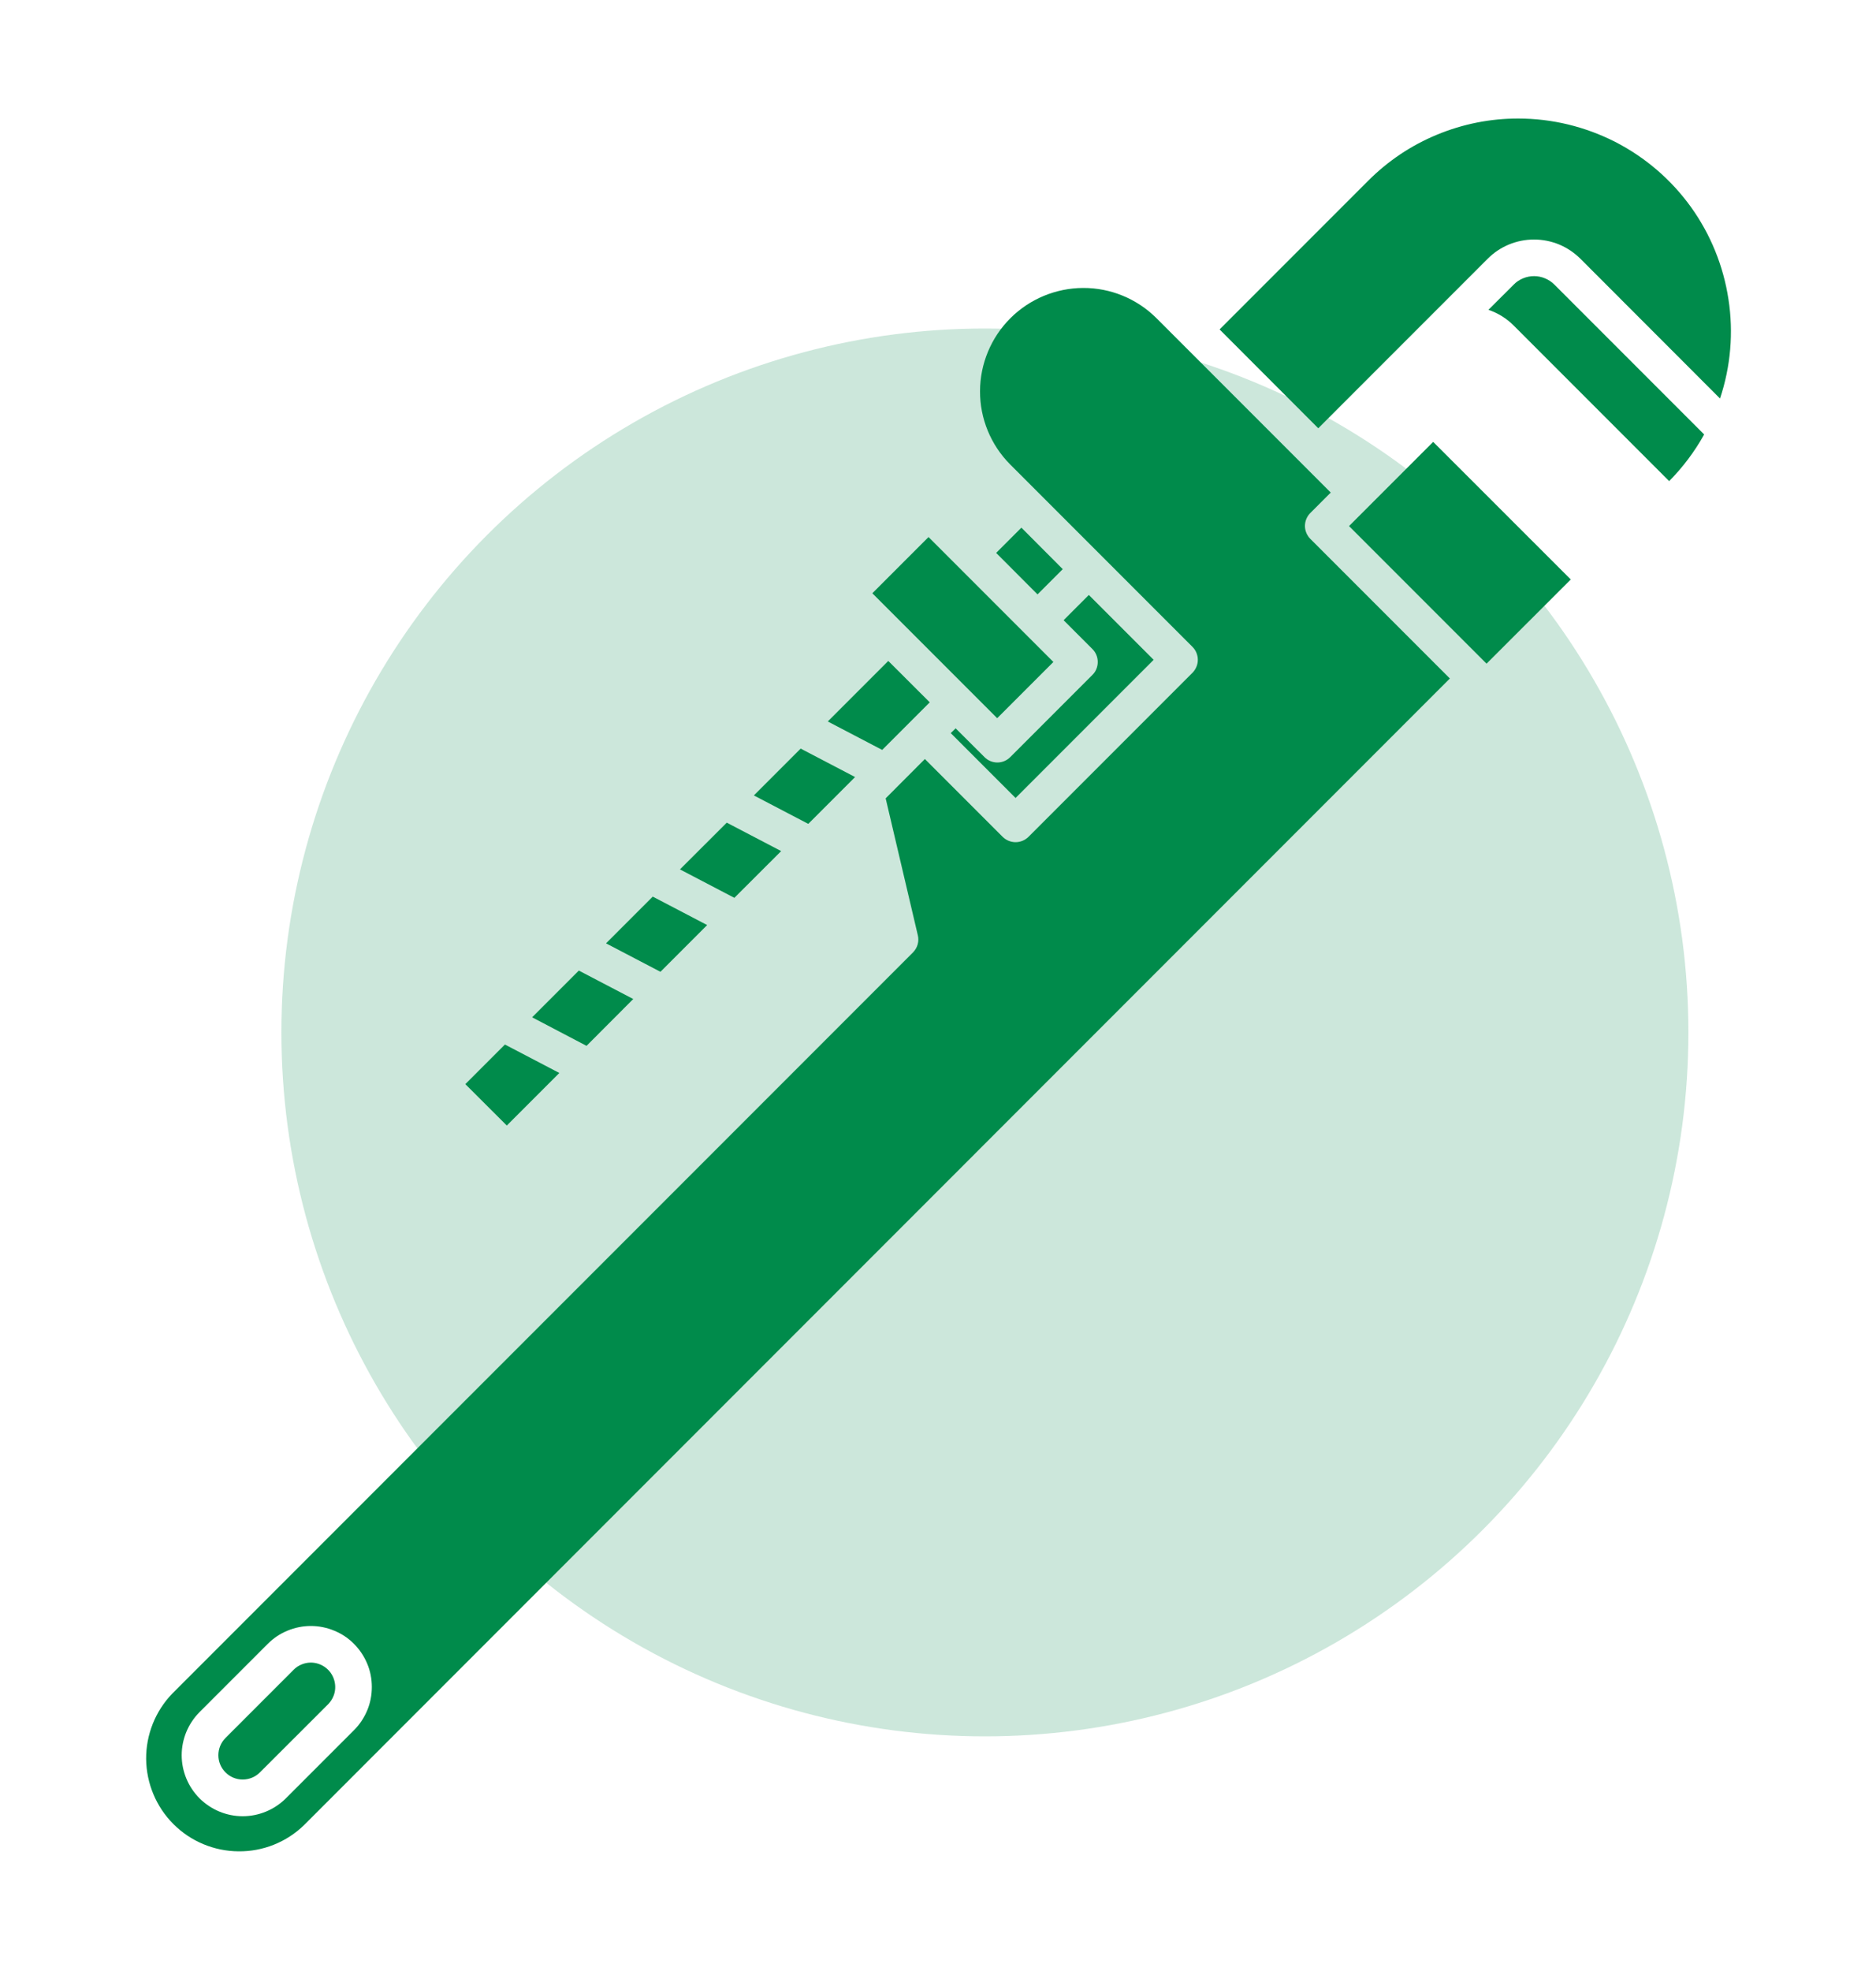 <svg width="20" height="21" viewBox="0 0 20 21" fill="none" xmlns="http://www.w3.org/2000/svg">
<circle cx="10.5" cy="11" r="7.5" fill="#008B4B" fill-opacity="0.2"/>
<path d="M6.751 10.644L6.171 10.341L5.673 10.839L6.253 11.143L6.751 10.644Z" fill="#008B4B"/>
<path d="M9.116 8.279L8.536 7.976L8.037 8.475L8.617 8.778L9.116 8.279Z" fill="#008B4B"/>
<path d="M7.539 9.856L6.959 9.553L6.461 10.051L7.041 10.354L7.539 9.856Z" fill="#008B4B"/>
<path d="M8.328 9.068L7.748 8.765L7.249 9.263L7.829 9.566L8.328 9.068Z" fill="#008B4B"/>
<path d="M9.912 7.483L9.47 7.042L8.825 7.687L9.405 7.99L9.912 7.483Z" fill="#008B4B"/>
<path d="M10.771 8.066C10.734 8.103 10.685 8.124 10.633 8.124C10.581 8.124 10.531 8.103 10.495 8.066L10.188 7.76L10.136 7.811L10.827 8.502L12.299 7.03L11.608 6.339L11.339 6.608L11.646 6.915C11.683 6.952 11.703 7.001 11.703 7.053C11.703 7.105 11.683 7.155 11.646 7.191L10.771 8.066Z" fill="#008B4B"/>
<path d="M10.62 5.891L10.889 5.622L11.33 6.064L11.061 6.333L10.62 5.891Z" fill="#008B4B"/>
<path d="M16.187 1.263C15.89 1.262 15.595 1.321 15.32 1.435C15.045 1.548 14.795 1.716 14.585 1.927L13.002 3.51L14.054 4.563L15.861 2.756C15.925 2.692 16.002 2.64 16.087 2.605C16.172 2.57 16.262 2.552 16.354 2.552C16.446 2.552 16.537 2.57 16.622 2.605C16.706 2.64 16.783 2.692 16.848 2.756L18.337 4.246C18.451 3.905 18.482 3.542 18.427 3.188C18.373 2.833 18.236 2.496 18.026 2.204C17.816 1.913 17.54 1.676 17.22 1.512C16.9 1.349 16.546 1.263 16.187 1.263Z" fill="#008B4B"/>
<path d="M16.354 2.942C16.314 2.942 16.274 2.95 16.236 2.966C16.199 2.981 16.165 3.004 16.137 3.033L15.868 3.301C15.969 3.335 16.061 3.392 16.137 3.468L17.795 5.126C17.941 4.978 18.067 4.811 18.168 4.629L16.572 3.033C16.543 3.004 16.509 2.981 16.472 2.966C16.435 2.95 16.395 2.942 16.354 2.942Z" fill="#008B4B"/>
<path d="M9.3 6.321L9.899 5.722L11.23 7.053L10.631 7.652L9.3 6.321Z" fill="#008B4B"/>
<path d="M5.963 11.432L5.383 11.129L4.961 11.551L5.403 11.992L5.963 11.432Z" fill="#008B4B"/>
<path d="M14.382 5.605L15.279 4.708L16.746 6.174L15.848 7.071L14.382 5.605Z" fill="#008B4B"/>
<path d="M3.314 17.714C3.28 17.714 3.246 17.721 3.215 17.734C3.183 17.747 3.154 17.766 3.13 17.791L2.404 18.517C2.355 18.566 2.328 18.632 2.328 18.701C2.328 18.77 2.355 18.835 2.404 18.884C2.453 18.933 2.519 18.96 2.587 18.96C2.656 18.96 2.722 18.933 2.771 18.884L3.498 18.158C3.534 18.121 3.559 18.075 3.569 18.025C3.579 17.974 3.573 17.922 3.554 17.875C3.534 17.827 3.501 17.787 3.458 17.758C3.416 17.73 3.365 17.714 3.314 17.714V17.714Z" fill="#008B4B"/>
<path d="M13.912 5.604C13.912 5.578 13.917 5.553 13.927 5.529C13.937 5.505 13.951 5.484 13.97 5.465L14.187 5.248L12.326 3.387C12.119 3.182 11.839 3.067 11.548 3.068C11.257 3.069 10.977 3.185 10.771 3.391C10.565 3.597 10.449 3.876 10.448 4.168C10.447 4.459 10.562 4.739 10.767 4.946L12.713 6.892C12.749 6.928 12.77 6.978 12.77 7.03C12.77 7.082 12.749 7.131 12.713 7.168L10.965 8.916C10.928 8.952 10.879 8.973 10.827 8.973C10.775 8.973 10.726 8.952 10.689 8.916L9.86 8.087L9.442 8.506L9.785 9.965C9.793 9.997 9.792 10.031 9.783 10.063C9.774 10.095 9.756 10.124 9.733 10.148L1.837 18.044C1.656 18.231 1.556 18.482 1.558 18.742C1.561 19.002 1.665 19.251 1.849 19.435C2.033 19.619 2.282 19.723 2.542 19.725C2.802 19.728 3.053 19.628 3.24 19.447L15.457 7.229L13.97 5.742C13.933 5.705 13.912 5.655 13.912 5.604ZM3.774 18.434L3.047 19.161C2.925 19.282 2.76 19.351 2.587 19.351C2.415 19.351 2.25 19.282 2.128 19.161C2.006 19.039 1.937 18.873 1.937 18.701C1.937 18.529 2.006 18.363 2.128 18.241L2.854 17.515C2.915 17.454 2.986 17.406 3.065 17.374C3.144 17.341 3.229 17.324 3.314 17.324C3.399 17.324 3.484 17.341 3.563 17.374C3.642 17.406 3.714 17.454 3.774 17.515C3.834 17.575 3.882 17.647 3.915 17.726C3.948 17.804 3.964 17.889 3.964 17.974C3.964 18.06 3.948 18.144 3.915 18.223C3.882 18.302 3.834 18.374 3.774 18.434V18.434Z" fill="#008B4B"/>
</svg>
